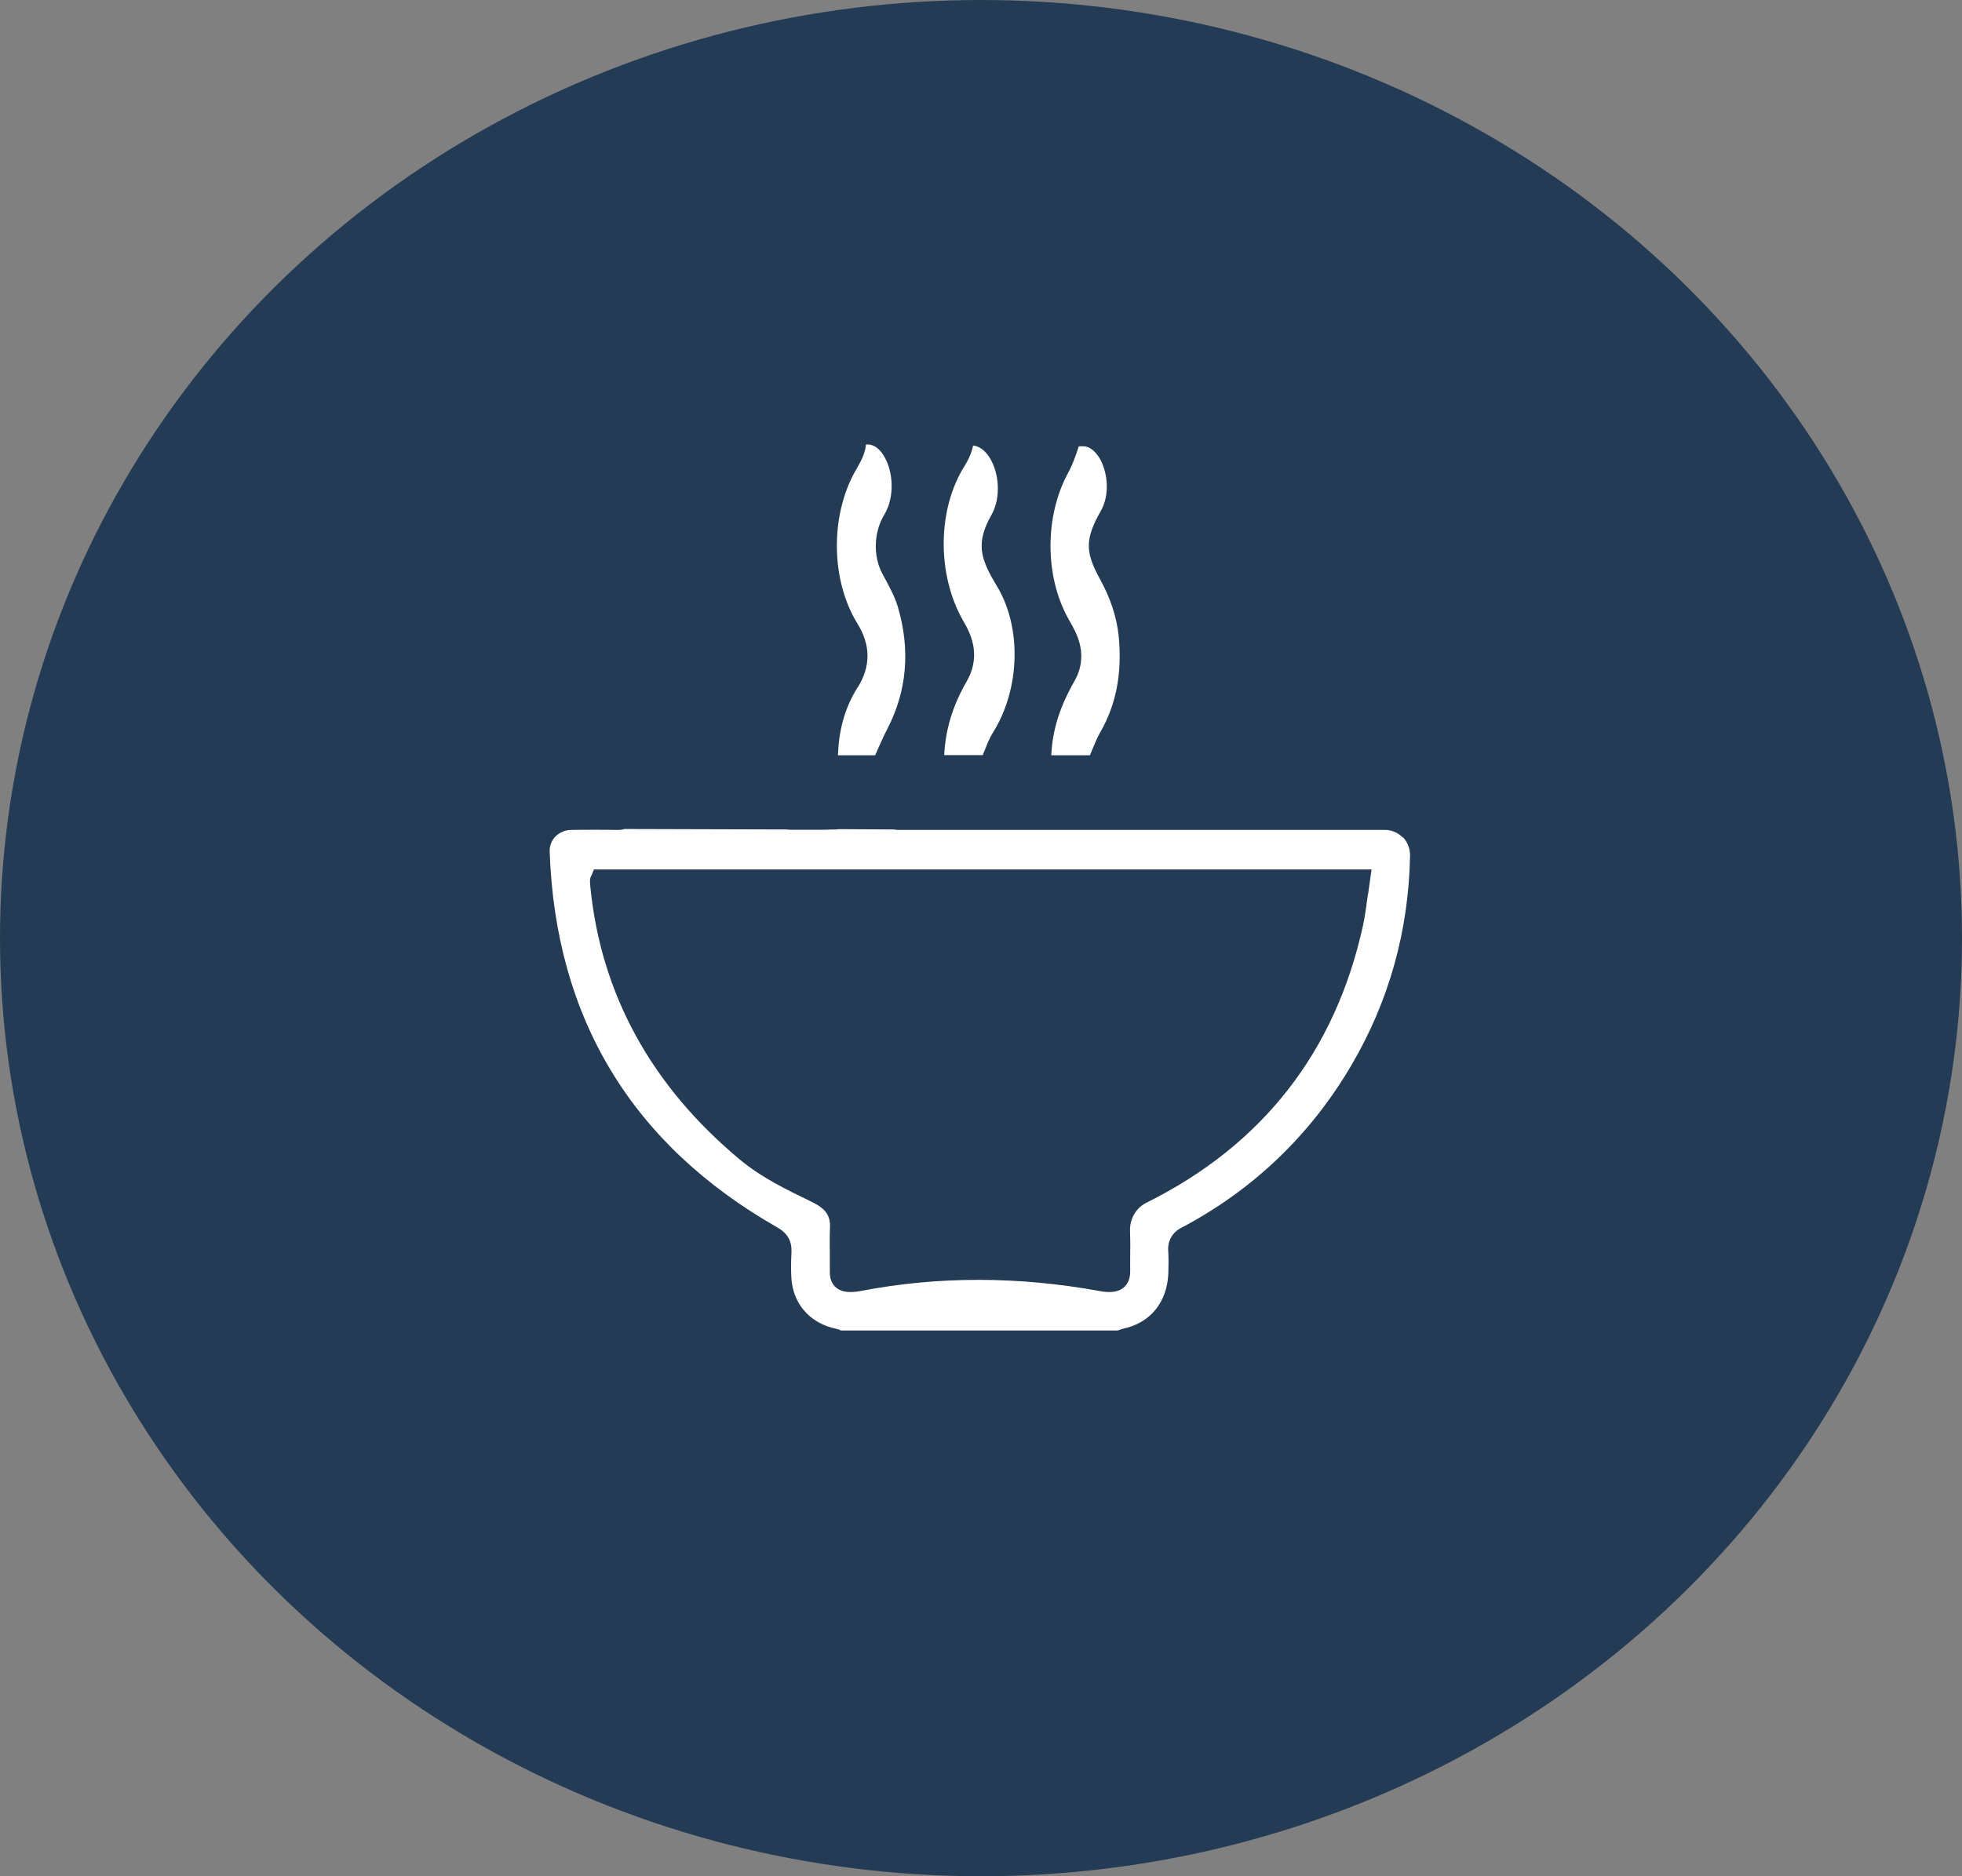 <svg width="129" height="123.391" viewBox="0 0 129 123.391" fill="none" xmlns="http://www.w3.org/2000/svg" xmlns:xlink="http://www.w3.org/1999/xlink">
	<rect x="0" y="0" width="129" height="123.391" fill="#808080" stroke="none"/>
	<desc>
			Created with Pixso.
	</desc>
	<defs/>
	<ellipse id="Ellipse 1" cx="64.5" cy="61.696" rx="64.5" ry="61.696" fill="#243B55" fill-opacity="1"/>
	<path id="Vector" d="M63.59 41.3C64.21 42.54 64.2 43.68 63.56 44.81C62.64 46.41 62.17 47.95 62.08 49.66L64.61 49.66L64.75 49.33C64.9 48.94 65.06 48.54 65.28 48.19C67.09 45.3 67.19 41.22 65.52 38.5C64.44 36.72 64.15 35.69 65.19 33.86C65.85 32.67 65.66 31.1 65.11 30.17C64.93 29.86 64.57 29.37 63.98 29.3C63.96 29.39 63.94 29.48 63.92 29.56C63.82 29.91 63.65 30.28 63.41 30.66C61.64 33.48 61.59 37.72 63.29 40.76C63.4 40.94 63.49 41.12 63.59 41.3Z" fill="#FFFFFF" fill-opacity="1" fill-rule="nonzero"/>
	<path id="Vector" d="M70.36 40.9C70.47 41.1 70.58 41.29 70.68 41.5C71.24 42.63 71.23 43.77 70.65 44.78C69.67 46.5 69.2 48.01 69.12 49.67L71.66 49.67L71.82 49.29C71.99 48.89 72.14 48.5 72.34 48.16C73.4 46.32 73.79 44.24 73.55 41.81C73.42 40.57 73.01 39.33 72.32 38.08C71.33 36.28 71.34 35.43 72.39 33.58C73 32.48 72.81 31.02 72.31 30.16C72.13 29.86 71.76 29.35 71.22 29.35L70.93 29.35C70.76 29.88 70.54 30.53 70.23 31.09C68.69 33.92 68.68 37.85 70.22 40.65L70.36 40.91L70.36 40.9Z" fill="#FFFFFF" fill-opacity="1" fill-rule="nonzero"/>
	<path id="Vector" d="M56.39 45.2C55.61 46.44 55.18 47.86 55.11 49.43C55.11 49.49 55.1 49.58 55.09 49.67L57.54 49.67L57.78 49.13C57.96 48.73 58.14 48.32 58.34 47.94C59.63 45.45 59.87 42.75 59.03 39.9C58.83 39.24 58.5 38.63 58.17 38.02L58.02 37.74C57.39 36.58 57.45 34.98 58.14 33.85C58.86 32.65 58.7 31.01 58.17 30.08C58 29.76 57.62 29.23 57.04 29.23L56.94 29.23C56.91 29.5 56.84 29.76 56.75 29.99C56.63 30.28 56.48 30.55 56.33 30.82L56.2 31.04C54.57 34 54.64 38.19 56.37 41C57.25 42.43 57.26 43.8 56.4 45.2L56.39 45.2Z" fill="#FFFFFF" fill-opacity="1" fill-rule="nonzero"/>
	<path id="Vector" d="M92.21 55.06C91.9 54.75 91.5 54.58 91.06 54.58L58.99 54.58L58.78 54.55L55.18 54.53L54.97 54.55C54.41 54.57 53.85 54.57 53.3 54.57L51.97 54.57L51.72 54.55L41.06 54.52C40.92 54.57 40.77 54.58 40.55 54.58C40.08 54.57 39.61 54.57 39.15 54.57C38.61 54.57 38.08 54.57 37.55 54.58C37.16 54.58 36.79 54.75 36.51 55.02C36.26 55.29 36.13 55.63 36.14 55.99C36.52 66.96 41.55 75.27 51.09 80.71C51.78 81.1 52.07 81.61 52.04 82.36C52.01 82.99 51.98 83.72 52.07 84.4C52.29 85.93 53.4 87.07 54.99 87.39C55.12 87.42 55.25 87.46 55.27 87.5L73.49 87.5C73.6 87.46 73.71 87.41 73.82 87.39C75.64 87.01 76.76 85.63 76.82 83.68C76.83 83.21 76.84 82.74 76.81 82.27C76.76 81.64 77.07 81.07 77.61 80.78C82.36 78.28 86.14 74.68 88.85 70.06C91.33 65.84 92.62 61.2 92.71 56.27C92.71 55.81 92.55 55.37 92.23 55.05L92.21 55.06ZM89.94 58.8C89.85 59.5 89.76 60.18 89.62 60.85C87.8 69.17 83.01 75.3 75.39 79.09C74.68 79.44 74.26 80.17 74.3 80.99C74.32 81.5 74.32 82.01 74.31 82.59C74.31 82.92 74.3 83.24 74.31 83.56C74.32 84.01 74.2 84.35 73.96 84.6C73.72 84.85 73.38 84.97 72.94 84.97C72.75 84.97 72.53 84.95 72.28 84.9C69.63 84.42 66.96 84.17 64.34 84.17C61.72 84.17 59.14 84.41 56.61 84.9C56.34 84.95 56.11 84.97 55.91 84.97C55.47 84.97 55.14 84.85 54.9 84.61C54.66 84.37 54.55 84.03 54.56 83.61C54.56 83.24 54.56 82.86 54.56 82.48C54.56 81.92 54.54 81.35 54.57 80.79C54.62 79.97 54.3 79.5 53.43 79.07C51.78 78.27 50.06 77.45 48.61 76.23C42.8 71.38 39.5 65.34 38.81 58.28C38.8 58.16 38.79 58.04 38.79 57.93C38.79 57.77 38.84 57.65 38.9 57.55L39.05 57.18L90.18 57.18L89.95 58.81L89.94 58.8Z" fill="#FFFFFF" fill-opacity="1" fill-rule="nonzero"/>
</svg>
